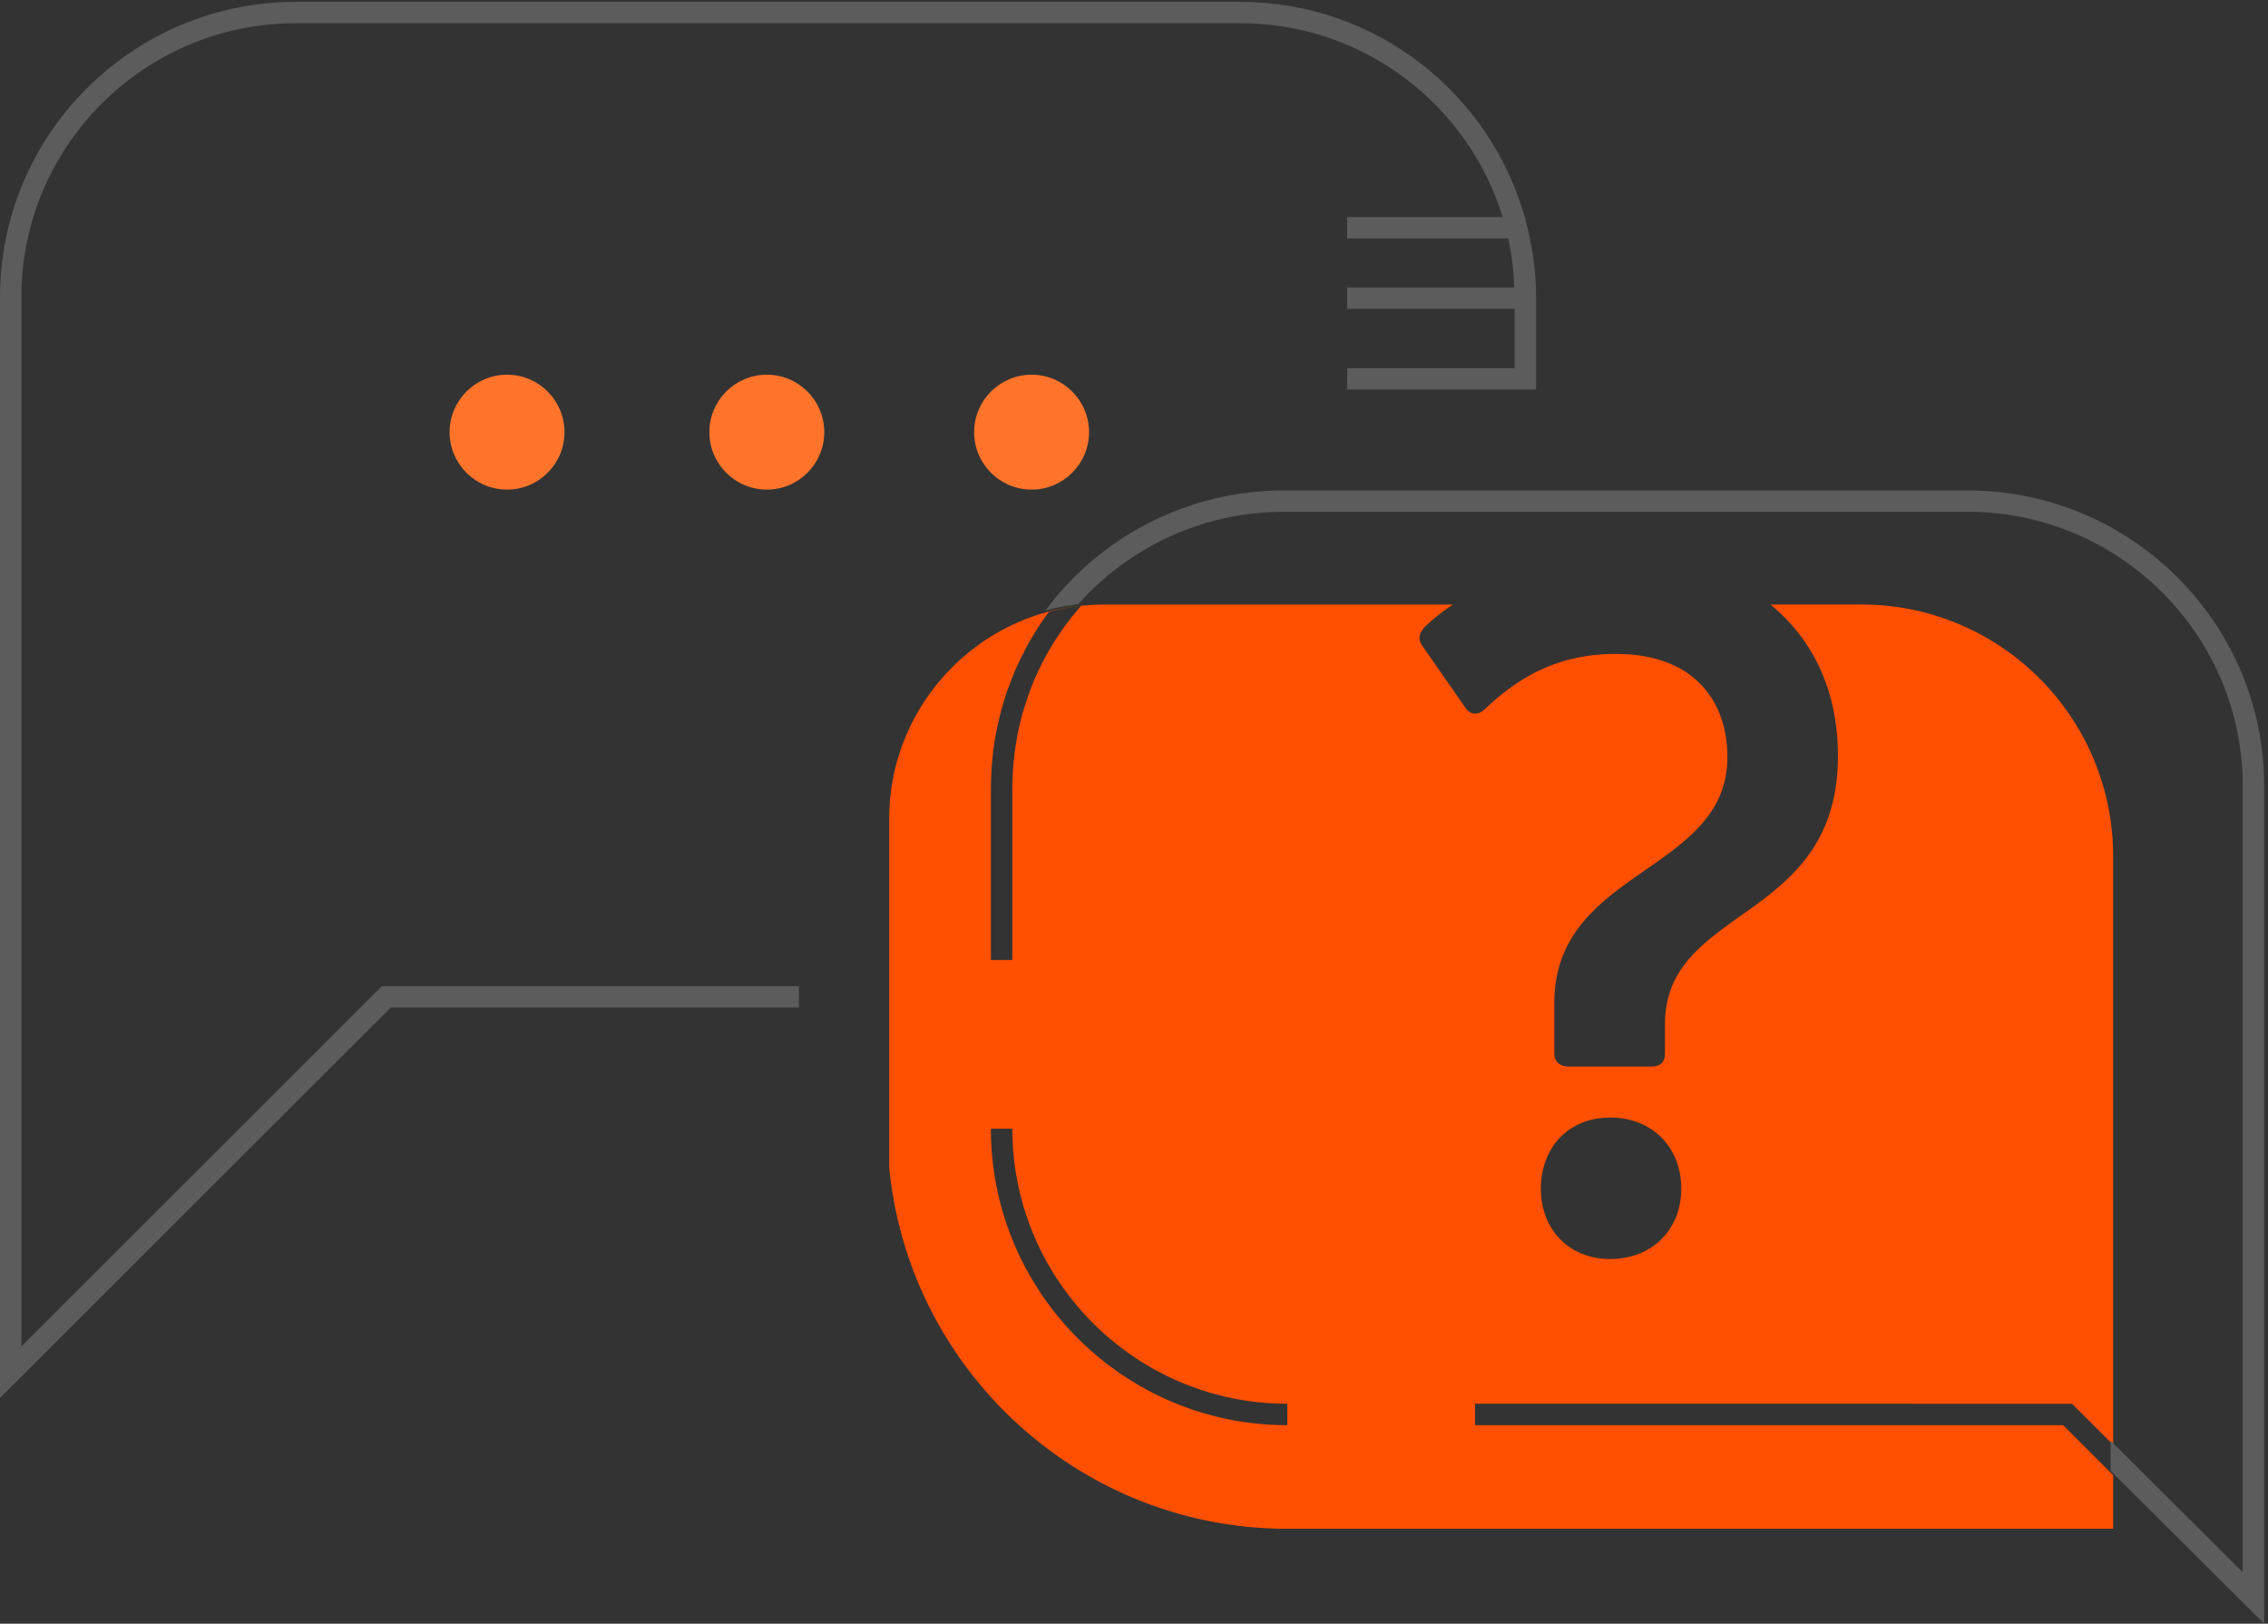 <svg xmlns="http://www.w3.org/2000/svg" width="454" height="325" viewBox="0 0 454 325"><rect x="0" y="0" width="454" height="325" fill="#333333" stroke="none"/><defs><clipPath id="9k7ca"><path d="M208.03 98.17h245.2V325h-245.2z"/></clipPath><clipPath id="9k7cb"><path d="M0 .38h307.486v279.438H0z"/></clipPath></defs><g><g clip-path="url(#clip-09A91791-380E-4F6A-9894-BD4335D50665)"><g><path fill="#ff4f00" d="M295.268 280.977v4.29h117.726L423 295.276V306H257.675c-41.51 0-75.758-31.772-79.675-72.296v-69.807c0-.8.029-1.573.057-2.345.543-10.038 4.574-19.132 10.835-26.167 5.518-6.206 12.808-10.81 21.098-12.984a44.002 44.002 0 0 1 6.49-1.172c.285-.029.571-.029.857-.057.429-.029.83-.058 1.258-.086a29.997 29.997 0 0 1 2.287-.086h69.955c-2.172 1.458-4.088 3.003-5.66 4.518-1.172 1.345-1.372 2.488-.4 3.833l8.462 12.154c.972 1.716 2.715 1.716 4.06.371 6.917-6.548 14.808-10.981 26.157-10.981 16.181 0 22.328 10.01 22.328 20.619 0 23.279-34.65 22.335-34.65 49.274v10.01c0 1.744 1.173 2.688 2.888 2.688h16.381c1.916 0 2.888-.772 2.888-2.689v-5.776c0-23.88 34.62-20.219 34.62-53.707 0-13.556-5.346-23.622-13.522-30.314h18.21C400.444 121 423 143.564 423 171.418v117.795l-8.233-8.236zm27.045-57.282c-8.29 0-13.866 5.977-13.866 14.242 0 8.093 5.575 14.07 13.866 14.07 8.462 0 14.237-5.977 14.237-14.07 0-8.265-5.775-14.242-14.237-14.242zm-105.89-102.438a40.284 40.284 0 0 0-6.461 1.23 95.268 95.268 0 0 0-1.287 1.773 66.97 66.97 0 0 0-1.515 2.374 47.397 47.397 0 0 0-1.515 2.602s-.029 0 0 .029l-.258.429c-.228.429-.457.886-.657 1.315-.229.4-.429.801-.6 1.201a27.363 27.363 0 0 0-.744 1.602c-.086.171-.143.343-.228.515-.03.085-.086.171-.115.286-.114.257-.229.514-.286.772-.143.229-.228.486-.314.743-.172.43-.343.858-.486 1.287a25.545 25.545 0 0 0-.772 2.23 82.08 82.08 0 0 0-.743 2.489c-.172.629-.315 1.23-.458 1.859-.086.343-.171.686-.228 1a1.148 1.148 0 0 0-.086.43 54.59 54.59 0 0 0-.6 3.117c0 .057 0 .143-.03.229-.142.915-.256 1.83-.342 2.774-.029.2-.057.4-.057.6a31.343 31.343 0 0 0-.143 1.63l-.086 1.659a59.594 59.594 0 0 0-.057 2.288v34.432h4.288V157.72c0-.715.029-1.43.057-2.26.029-.629.057-1.286.114-1.916.03-.429.058-.858.115-1.258 0-.057 0-.086.028-.143.058-.715.143-1.43.258-2.145.028-.4.085-.8.171-1.2l.172-1.03c.228-1.373.543-2.717.886-4.061.114-.458.229-.944.4-1.402.143-.457.258-.943.429-1.4a46.28 46.28 0 0 1 .972-2.803c.2-.572.429-1.173.686-1.745.086-.2.172-.429.257-.63.115-.256.23-.485.344-.743 0-.028.028-.057.028-.085.057-.086.086-.2.143-.286a1.75 1.75 0 0 1 .143-.344c.114-.228.229-.486.372-.715.343-.772.743-1.544 1.172-2.316.257-.458.514-.915.8-1.373.458-.829.972-1.63 1.487-2.402.028-.057.057-.086.086-.114.514-.801 1.029-1.545 1.572-2.288.028-.057.086-.114.114-.172.057-.057.115-.143.172-.2.429-.543.829-1.115 1.286-1.63.486-.63 1-1.201 1.515-1.802zm41.262 159.72c-30.337 0-55.041-24.68-55.041-55.051h-4.29c0 32.744 26.62 59.34 59.331 59.34z"/></g><g><path fill="#5c5c5c" d="M202.425 135.62c.09-.18.15-.36.24-.51-.15.24-.24.51-.33.78l.09-.27"/></g><g><path fill="#5c5c5c" d="M204.485 142.5c.15-.48.27-.99.45-1.47-.33.99-.6 1.95-.87 2.94.12-.48.24-.99.42-1.47"/></g><g><path fill="#5c5c5c" d="M205.635 129.29l-.27.45.09-.18c.06-.12.117-.207.18-.3 0 0-.03 0 0 .03"/></g><g><path fill="#5c5c5c" d="M213.409 124.605c.063-.06.12-.15.183-.21 0 .03-.034.03-.034.06-.06.06-.086.09-.15.15"/></g><g><g/><g clip-path="url(#9k7ca)"><path fill="#5c5c5c" d="M453.23 157.308v167.694l-30.75-30.61v-6.042l26.458 26.363V157.308c0-30.239-24.714-54.863-55.064-54.863H257.058c-11.499 0-22.511 3.506-31.837 10.118-3.49 2.479-6.636 5.272-9.382 8.379l-.029.028h-.028a40.452 40.452 0 0 0-6.465 1.226c-.429.57-.858 1.168-1.287 1.767.4-.599.8-1.197 1.259-1.767 0-.029.028-.057.057-.086a59.344 59.344 0 0 1 13.387-13.053c10.069-7.096 21.94-10.887 34.325-10.887h136.816c32.724 0 59.355 26.534 59.355 59.138"/></g></g><g><path fill="#ff742a" d="M113 86.5c0-6.35-5.151-11.5-11.501-11.5S90 80.15 90 86.5 95.148 98 101.499 98C107.849 98 113 92.85 113 86.5"/></g><g><path fill="#ff742a" d="M165 86.5c0-6.35-5.148-11.5-11.501-11.5C147.149 75 142 80.15 142 86.5S147.148 98 153.499 98C159.852 98 165 92.85 165 86.5"/></g><g><path fill="#ff742a" d="M218 86.5c0-6.35-5.148-11.5-11.501-11.5C200.149 75 195 80.15 195 86.5S200.148 98 206.499 98C212.852 98 218 92.85 218 86.5"/></g><g><path fill="#fff" d="M202.275 136.025c.18-.45.36-.9.54-1.32-.12.27-.24.54-.3.81-.15.24-.24.51-.33.78l.09-.27"/></g><g><path fill="#fff" d="M205.455 129.545l.18-.27-.27.45.09-.18"/></g><g><path fill="#fff" d="M206.365 136.83c.09-.21.18-.45.27-.66-.03.06-.06.15-.06.21-.09.15-.15.3-.21.45"/></g><g><g/><g clip-path="url(#9k7cb)"><path fill="#5c5c5c" d="M305.348 43.968v-.522h-.134C298.19 18.633 275.369.38 248.31.38H59.176C26.548.38 0 26.894 0 59.486V279.82l78.23-78.165h81.699v-4.273h-83.47L4.277 269.502V59.486c0-30.237 24.628-54.833 54.898-54.833H248.31c24.683 0 45.604 16.361 52.488 38.793h-31.136v4.273h32.24c.701 3.179 1.09 6.463 1.206 9.822h-33.446v4.272h33.546V73.69h-33.546v4.272h37.824V59.486c0-5.378-.785-10.565-2.14-15.518"/></g></g></g></g></svg>